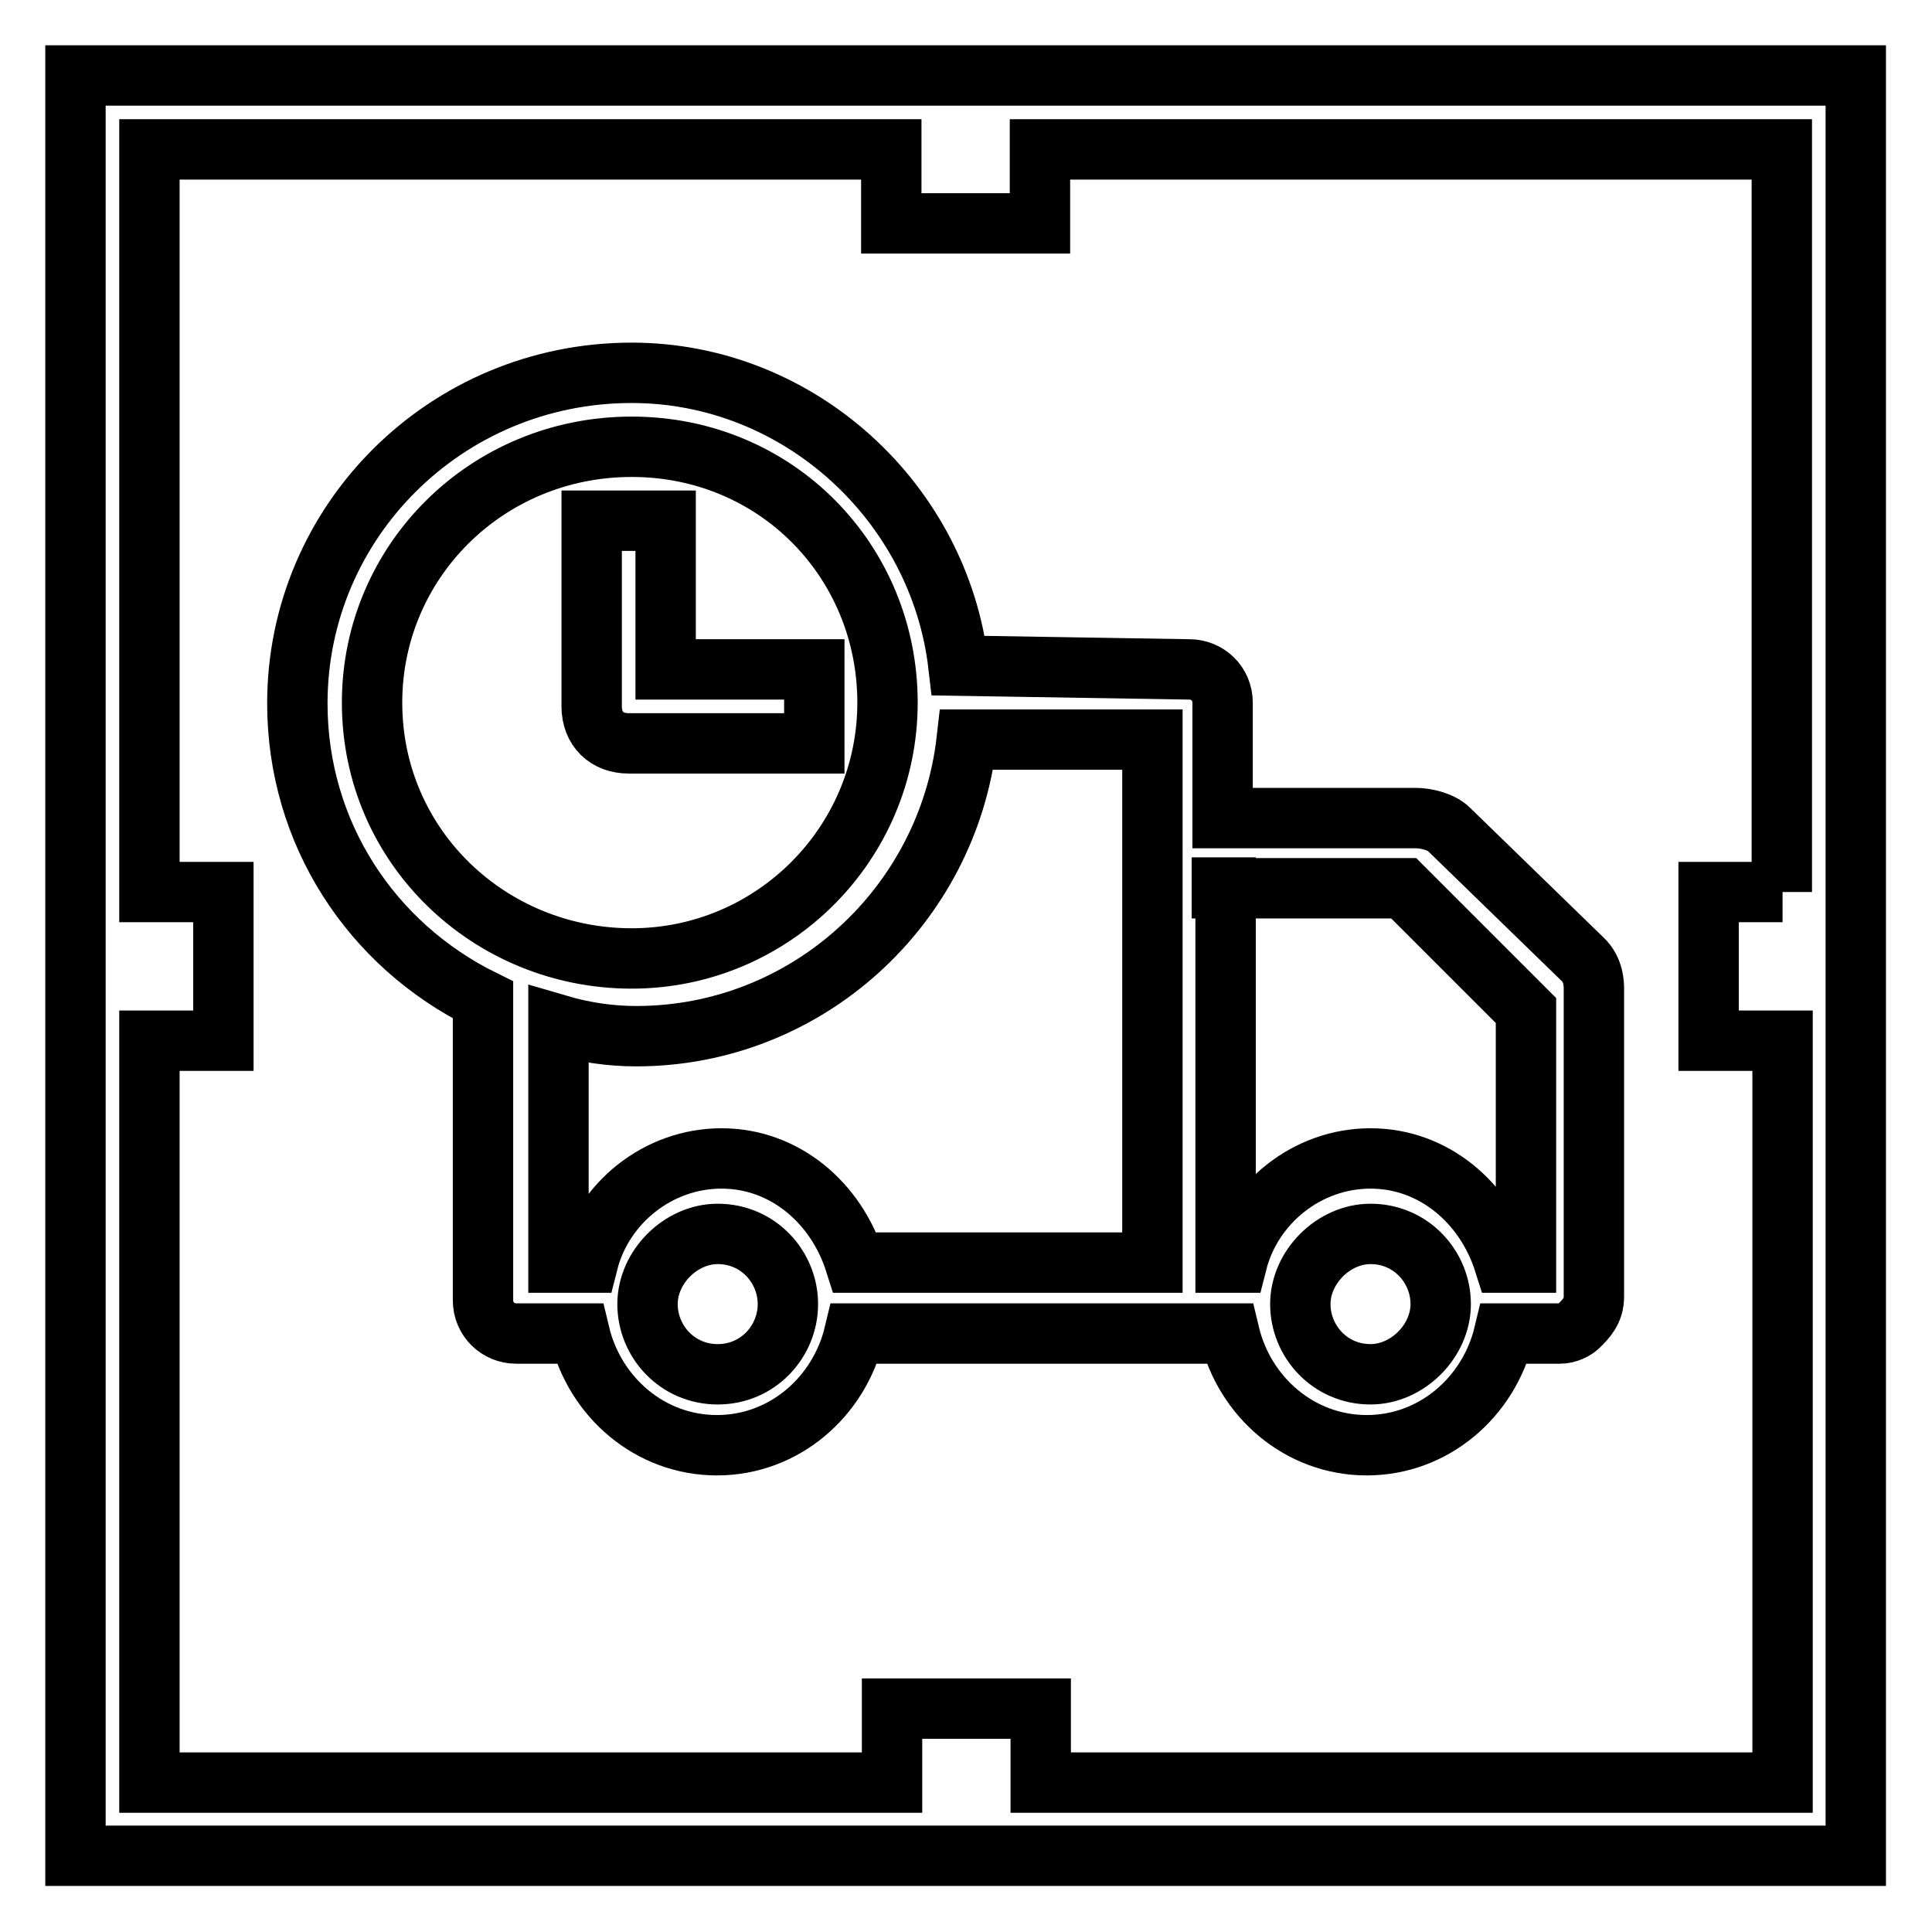 <?xml version="1.0" encoding="utf-8"?>
<!-- Svg Vector Icons : http://www.onlinewebfonts.com/icon -->
<!DOCTYPE svg PUBLIC "-//W3C//DTD SVG 1.1//EN" "http://www.w3.org/Graphics/SVG/1.1/DTD/svg11.dtd">
<svg version="1.1" xmlns="http://www.w3.org/2000/svg" xmlns:xlink="http://www.w3.org/1999/xlink" x="0px" y="0px" viewBox="0 0 256 256" enable-background="new 0 0 256 256" xml:space="preserve">
<g> <path stroke-width="8" fill-opacity="0" stroke="#000000"  d="M236.2,10H19.8H10v9.8v216.3v9.8h9.8h216.3h9.8v-9.8V19.8V10H236.2z M236.2,118.2h-9.8v19.7h9.8v98.3h-98.3 v-9.8h-19.7v9.8H19.8v-98.3h9.8v-19.7h-9.8V19.8h98.3v9.8h19.7v-9.8h98.3V118.2z M107.8,88.7H88.2V69h-9.8v24.6c0,3,2,4.9,4.9,4.9 h24.6V88.7z M127,88.2c-2.5-21.6-21.1-38.8-43.3-38.8c-24.6,0-44.3,19.7-44.3,43.8c0,17.2,9.8,32,24.6,39.3v39.8 c0,2.5,2,4.4,4.4,4.4h8.4c2,8.4,9.3,14.8,18.2,14.8s16.2-6.4,18.2-14.8h49.7c2,8.4,9.3,14.8,18.2,14.8c8.9,0,16.2-6.4,18.2-14.8 h7.4l0,0c1,0,2-0.5,2.5-1c1-1,2-2,2-3.9l0,0V131c0-0.5,0-2.5-1.5-3.9l-17.7-17.2c-1-1-3-1.5-4.4-1.5h-25.6V93.1 c0-2.5-2-4.4-4.4-4.4L127,88.2L127,88.2z M181.6,182.1c-5.4,0-9.3-4.4-9.3-9.3c0-4.9,4.4-9.3,9.3-9.3c5.4,0,9.3,4.4,9.3,9.3 C190.9,177.7,186.5,182.1,181.6,182.1z M161.9,117.7H186l16.2,16.2v33.4h-2.9c-2.5-7.9-9.3-13.8-17.7-13.8 c-8.4,0-15.7,5.9-17.7,13.8h-1.5v-49.7H161.9z M49.3,93.1c0-18.7,15.2-33.9,34.4-33.9s33.9,15.2,33.9,33.9 c0,18.7-15.2,33.9-33.9,33.9S49.3,112.3,49.3,93.1z M68.5,134.4L68.5,134.4L68.5,134.4z M95.1,182.1c-5.4,0-9.3-4.4-9.3-9.3 c0-4.9,4.4-9.3,9.3-9.3c5.4,0,9.3,4.4,9.3,9.3C104.4,177.7,100.5,182.1,95.1,182.1z M152.6,167.3h-39.3 c-2.5-7.9-9.3-13.8-17.7-13.8c-8.4,0-15.7,5.9-17.7,13.8h-3.9v-31.5l0,0c3.4,1,6.9,1.5,10.3,1.5c22.6,0,41.3-17.2,43.8-39.3h24.6 V167.3z"/></g>
</svg>